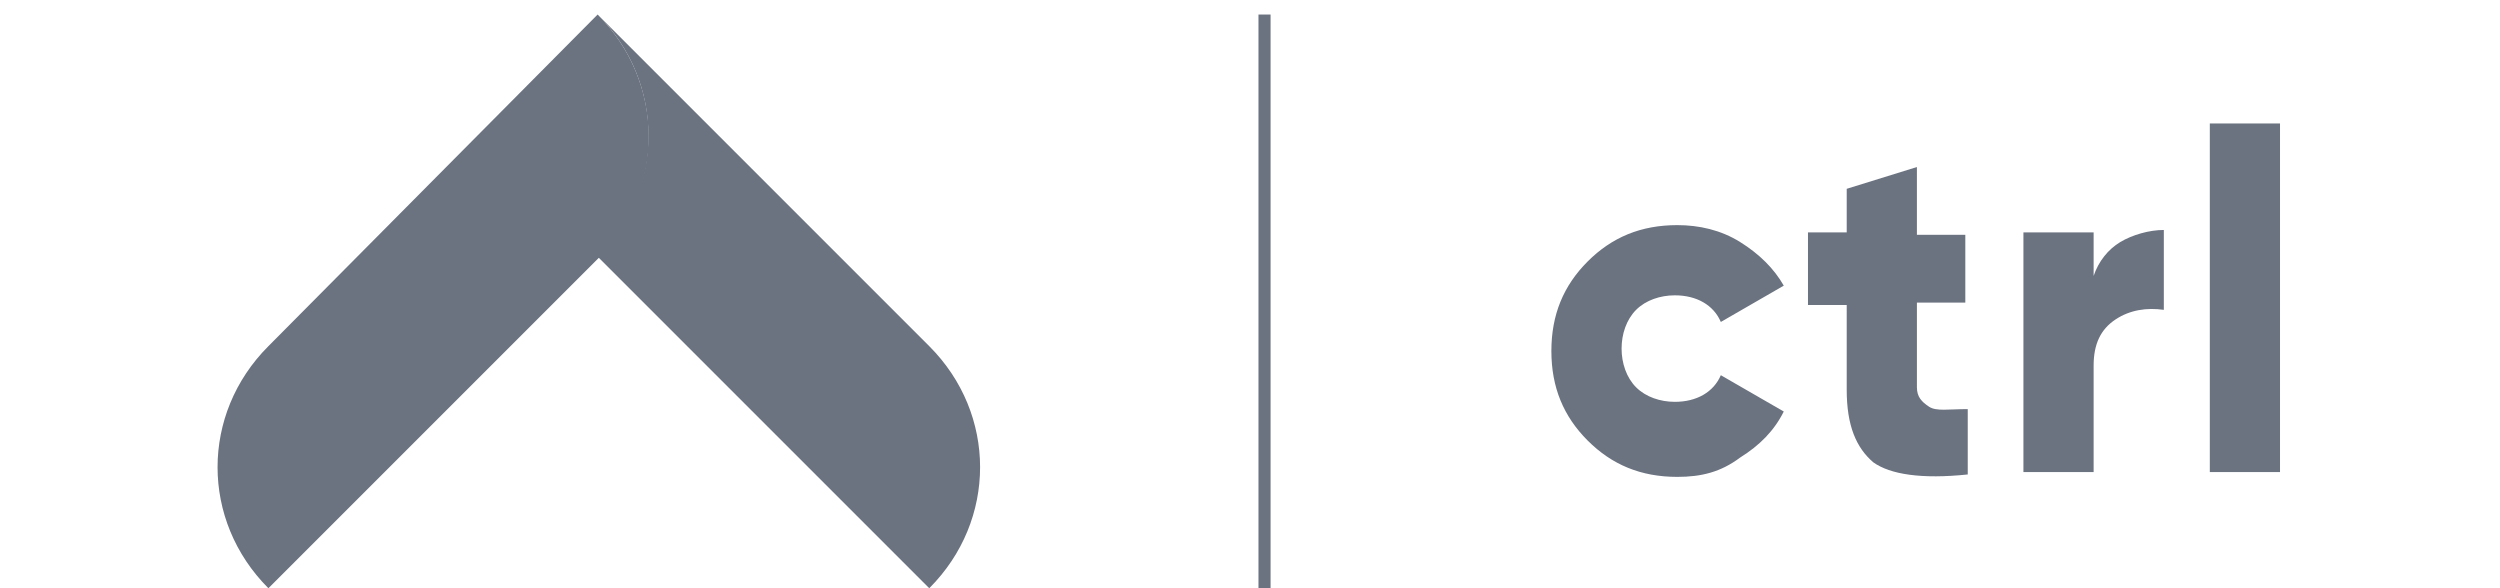<?xml version="1.0" encoding="utf-8"?>
<svg version="1.1" id="Calque_2_00000028314604862554282790000016726451381006033559_"
	 xmlns="http://www.w3.org/2000/svg" xmlns:xlink="http://www.w3.org/1999/xlink" x="0px" y="0px" viewBox="0 0 85.3 24.3"
	 width="136" height="32" style="enable-background:new 0 0 85.3 24.3;" xml:space="preserve">
<g id="LOGO">
	<g>
		<path fill="#6b7280" d="M43,0.6v23.7h0.5V0.6H43z"/>
		<g>
			<path fill="#6b7280" d="M60.3,19.7c-1.5,0-2.7-0.5-3.7-1.5c-1-1-1.5-2.2-1.5-3.7s0.5-2.7,1.5-3.7c1-1,2.2-1.5,3.7-1.5c0.9,0,1.8,0.2,2.6,0.7
				c0.8,0.5,1.4,1.1,1.8,1.8l-2.6,1.5c-0.3-0.7-1-1.1-1.9-1.1c-0.6,0-1.2,0.2-1.6,0.6s-0.6,1-0.6,1.6s0.2,1.2,0.6,1.6s1,0.6,1.6,0.6
				c0.9,0,1.6-0.4,1.9-1.1l2.6,1.5c-0.4,0.8-1,1.4-1.8,1.9C62.1,19.5,61.3,19.7,60.3,19.7z"/>
			<path fill="#6b7280" d="M72.2,12.5h-2V16c0,0.4,0.2,0.6,0.5,0.8s0.8,0.1,1.6,0.1v2.7c-1.9,0.2-3.2,0-3.9-0.5c-0.7-0.6-1.1-1.5-1.1-3v-3.5h-1.6
				V9.6h1.6V7.8l2.9-0.9v2.8h2C72.2,9.6,72.2,12.5,72.2,12.5z"/>
			<path fill="#6b7280" d="M77.5,11.4c0.2-0.6,0.6-1.1,1.1-1.4s1.2-0.5,1.8-0.5v3.3c-0.7-0.1-1.4,0-2,0.4c-0.6,0.4-0.9,1-0.9,1.9v4.4h-2.9V9.6h2.9
				V11.4z"/>
			<path fill="#6b7280" d="M82.3,19.5V5.1h2.9v14.4C85.3,19.5,82.3,19.5,82.3,19.5z"/>
		</g>
		<g>
			<path fill="#6b7280" d="M29.4,14.3L15.7,0.6l0,0c2.8,2.8,2.8,7.2,0,10l13.7,13.7l0,0C32.2,21.5,32.2,17.1,29.4,14.3z"/>
			<path fill="#6b7280" d="M15.7,0.6L2.1,14.3c-2.8,2.8-2.8,7.2,0,10l0,0l13.7-13.7C18.5,7.8,18.5,3.4,15.7,0.6C15.7,0.6,15.7,0.6,15.7,0.6z"/>
		</g>
	</g>
</g>
</svg>
